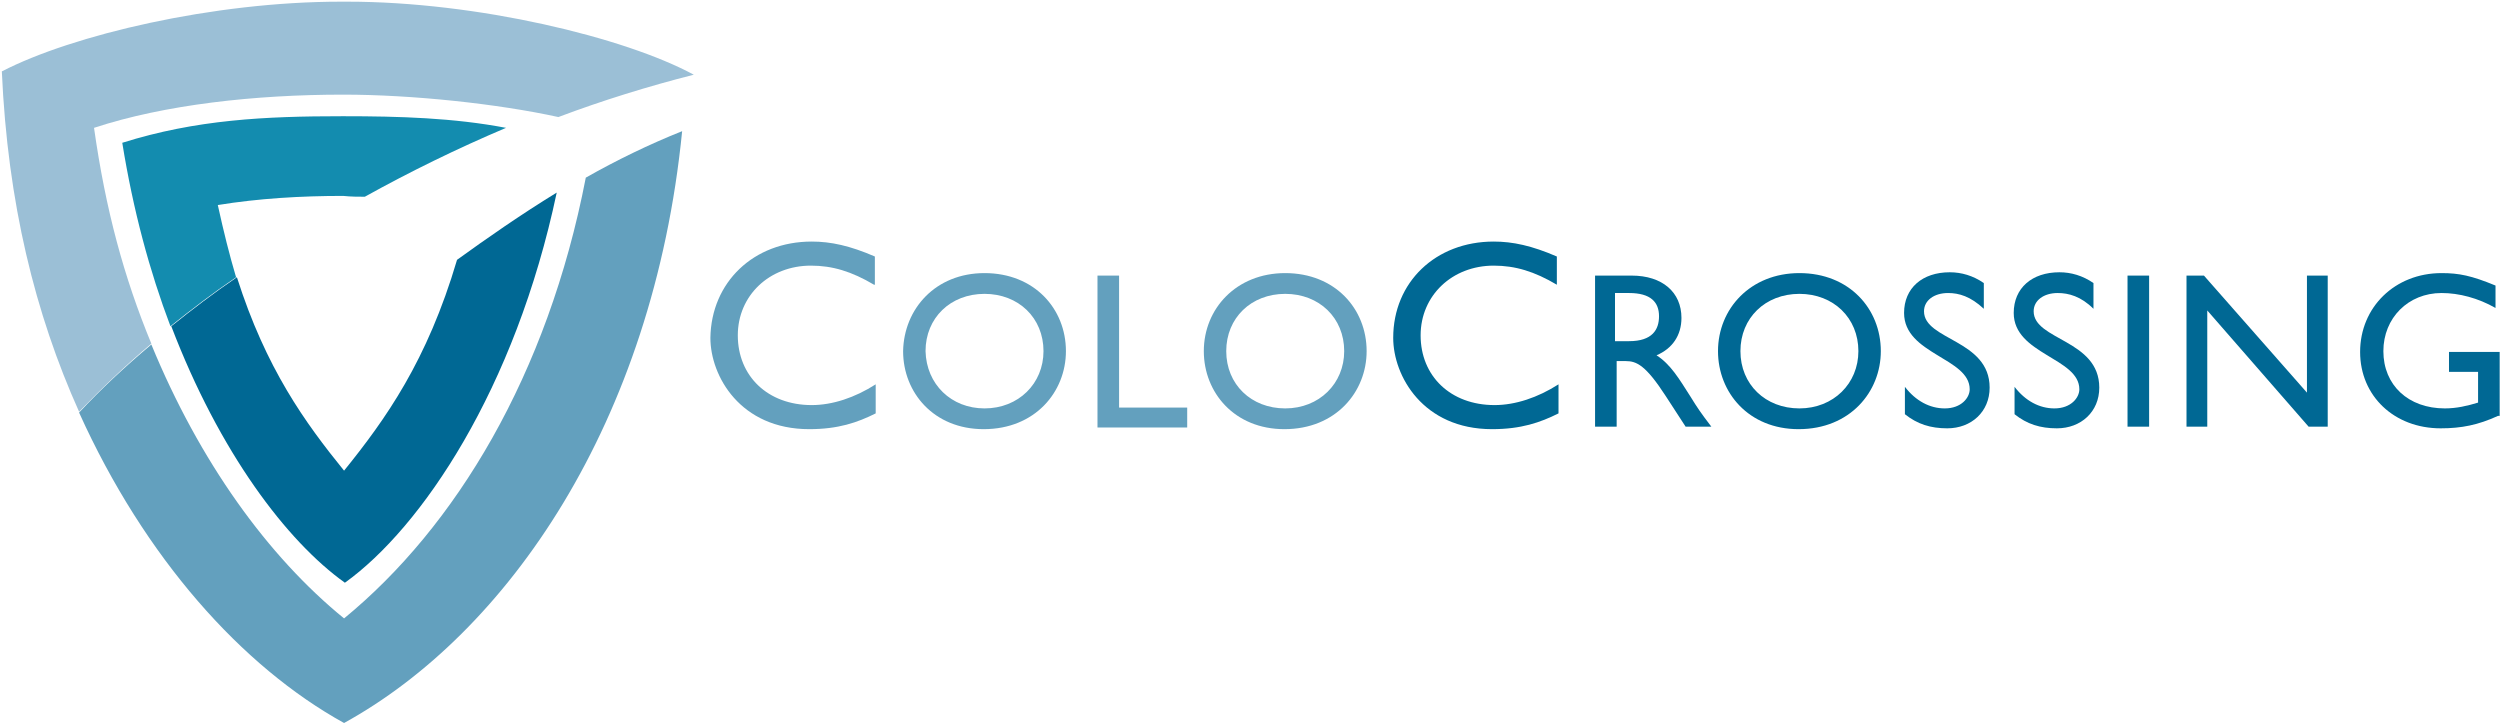 <svg width="800" height="232" viewBox="0 0 800 232" fill="none" xmlns="http://www.w3.org/2000/svg">
<g clip-path="url(#clip0_1_48)">
<path d="M110.101 197.893C145.72 168.674 175.226 120.065 187.453 56.847C197.289 51.269 207.655 46.222 218.288 41.972C208.985 135.471 162.201 202.674 110.101 231.361C77.406 213.299 46.305 178.502 25.306 132.018C32.217 124.581 39.926 117.409 48.432 110.237C63.849 147.69 85.646 177.971 110.101 197.893Z" fill="#63A0BE"/>
<path d="M109.835 30.284C81.659 30.284 52.685 33.472 30.09 40.909C33.812 67.206 39.66 88.722 48.432 109.971C39.926 117.143 32.217 124.581 25.306 131.752C11.217 100.409 2.446 64.815 0.585 22.847C23.179 11.159 68.368 0.535 109.038 0.535H111.164C152.632 0.535 199.947 11.956 222.01 23.909C207.39 27.628 192.77 32.144 178.682 37.456C159.277 33.206 131.898 30.284 109.835 30.284Z" fill="#9BBFD6"/>
<path d="M109.835 62.69C96.279 62.69 82.722 63.487 69.697 65.612C71.558 74.112 73.418 81.55 75.545 88.722C68.102 93.768 61.191 99.081 54.545 104.393C47.9 86.862 42.584 67.206 39.128 45.691C62.786 38.253 84.849 37.191 109.569 37.191H109.835C127.911 37.191 145.189 37.722 161.935 40.909C146.252 47.55 131.1 54.987 116.746 62.956C114.886 62.956 112.228 62.956 109.835 62.69Z" fill="#138CAF"/>
<path d="M110.101 150.612C123.392 134.143 136.683 115.549 146.252 83.143C155.821 76.237 166.454 68.8 178.15 61.628C164.859 124.581 134.822 168.94 110.367 186.471C91.76 173.19 70.229 144.768 54.811 104.393C61.457 99.081 68.368 93.768 75.811 88.722C85.114 117.94 97.608 135.206 110.101 150.612Z" fill="#006894"/>
<path d="M279.692 91.112C272.515 86.862 266.401 85.003 259.49 85.003C246.199 85.003 236.098 94.565 236.098 107.315C236.098 120.331 245.667 129.627 259.755 129.627C266.401 129.627 273.578 127.237 280.223 122.987V132.284C274.375 135.206 268.262 137.331 258.958 137.331C236.895 137.331 227.326 120.331 227.326 108.112C227.592 90.315 241.148 77.3 259.755 77.3C265.869 77.3 271.983 78.628 279.957 82.081V91.112H279.692Z" fill="#63A0BE"/>
<path d="M315.045 87.393C330.994 87.393 341.095 98.815 341.095 112.362C341.095 125.378 331.26 137.331 314.779 137.331C298.83 137.331 288.995 125.643 288.995 112.362C289.261 98.815 299.362 87.393 315.045 87.393ZM315.045 130.69C325.944 130.69 333.918 122.721 333.918 112.362C333.918 101.737 325.944 94.034 315.045 94.034C304.147 94.034 296.172 101.737 296.172 112.362C296.438 122.987 304.413 130.69 315.045 130.69Z" fill="#63A0BE"/>
<path d="M358.107 130.424H379.904V136.799H351.196V88.19H358.107V130.424Z" fill="#63A0BE"/>
<path d="M411.271 87.393C427.22 87.393 437.321 98.815 437.321 112.362C437.321 125.378 427.485 137.331 411.005 137.331C395.056 137.331 385.221 125.643 385.221 112.362C385.221 98.815 395.587 87.393 411.271 87.393ZM411.271 130.69C422.169 130.69 430.144 122.721 430.144 112.362C430.144 101.737 422.169 94.034 411.271 94.034C400.372 94.034 392.398 101.737 392.398 112.362C392.398 122.987 400.372 130.69 411.271 130.69Z" fill="#63A0BE"/>
<path d="M498.192 91.112C491.015 86.862 484.902 85.003 477.99 85.003C464.7 85.003 454.599 94.565 454.599 107.315C454.599 120.331 464.168 129.627 478.256 129.627C484.902 129.627 492.079 127.237 498.724 122.987V132.284C492.876 135.206 486.762 137.331 477.459 137.331C455.396 137.331 445.827 120.331 445.827 108.112C445.827 90.315 459.383 77.3 477.99 77.3C484.104 77.3 490.218 78.628 498.192 82.081V91.112Z" fill="#006894"/>
<path d="M522.116 88.19C531.951 88.19 538.065 93.503 538.065 101.737C538.065 107.315 535.141 111.565 530.09 113.69C534.609 116.612 537.267 121.128 540.989 126.971C543.115 130.424 544.179 132.018 547.634 136.534H539.394L533.014 126.706C526.635 116.878 523.711 115.549 520.255 115.549H517.331V136.534H510.42V88.19H522.116ZM516.8 109.174H521.318C528.761 109.174 530.888 105.456 530.888 101.206C530.888 96.69 528.23 93.768 521.318 93.768H516.8V109.174Z" fill="#006894"/>
<path d="M575.811 87.393C591.76 87.393 601.861 98.815 601.861 112.362C601.861 125.378 592.025 137.331 575.545 137.331C559.596 137.331 549.761 125.643 549.761 112.362C549.761 98.815 560.128 87.393 575.811 87.393ZM575.811 130.69C586.709 130.69 594.684 122.721 594.684 112.362C594.684 101.737 586.709 94.034 575.811 94.034C564.912 94.034 556.938 101.737 556.938 112.362C556.938 122.987 564.912 130.69 575.811 130.69Z" fill="#006894"/>
<path d="M634.822 98.815C630.569 94.831 626.847 93.768 623.392 93.768C618.873 93.768 615.683 96.159 615.683 99.612C615.683 108.909 636.683 108.643 636.683 124.049C636.683 131.752 630.835 137.065 623.126 137.065C617.81 137.065 613.557 135.737 609.569 132.549V123.784C613.025 128.299 617.544 130.69 622.329 130.69C627.645 130.69 630.303 127.237 630.303 124.581C630.303 114.487 609.304 113.424 609.304 100.143C609.304 92.175 615.152 87.128 623.923 87.128C627.645 87.128 631.366 88.19 634.822 90.581V98.815Z" fill="#006894"/>
<path d="M669.91 98.815C665.922 94.831 661.935 93.768 658.479 93.768C653.961 93.768 650.771 96.159 650.771 99.612C650.771 108.909 671.77 108.643 671.77 124.049C671.77 131.752 665.922 137.065 658.214 137.065C652.897 137.065 648.644 135.737 644.657 132.549V123.784C648.113 128.299 652.632 130.69 657.416 130.69C662.733 130.69 665.391 127.237 665.391 124.581C665.391 114.487 644.391 113.424 644.391 100.143C644.391 92.175 650.239 87.128 659.011 87.128C662.733 87.128 666.454 88.19 669.91 90.581V98.815Z" fill="#006894"/>
<path d="M687.719 136.534H680.808V88.19H687.719V136.534Z" fill="#006894"/>
<path d="M744.604 136.534H738.756L706.326 99.346V136.534H699.681V88.19H705.263L738.224 125.643V88.19H744.87V136.534H744.604Z" fill="#006894"/>
<path d="M799.362 133.081C792.982 136.002 787.666 137.065 781.021 137.065C766.135 137.065 755.237 126.706 755.237 112.628C755.237 98.284 766.401 87.393 781.287 87.393C786.869 87.393 790.856 88.19 798.565 91.378V98.55C792.983 95.362 786.869 93.768 781.287 93.768C770.654 93.768 762.679 101.737 762.679 112.362C762.679 123.253 770.654 130.69 782.35 130.69C786.071 130.69 789.527 129.893 792.982 128.831V119.003H783.679V112.628H799.894V133.081H799.362Z" fill="#006894"/>
</g>
<defs>
<clipPath id="clip0_1_48">
<rect width="800" height="232" fill="white"/>
</clipPath>
</defs>
</svg>
